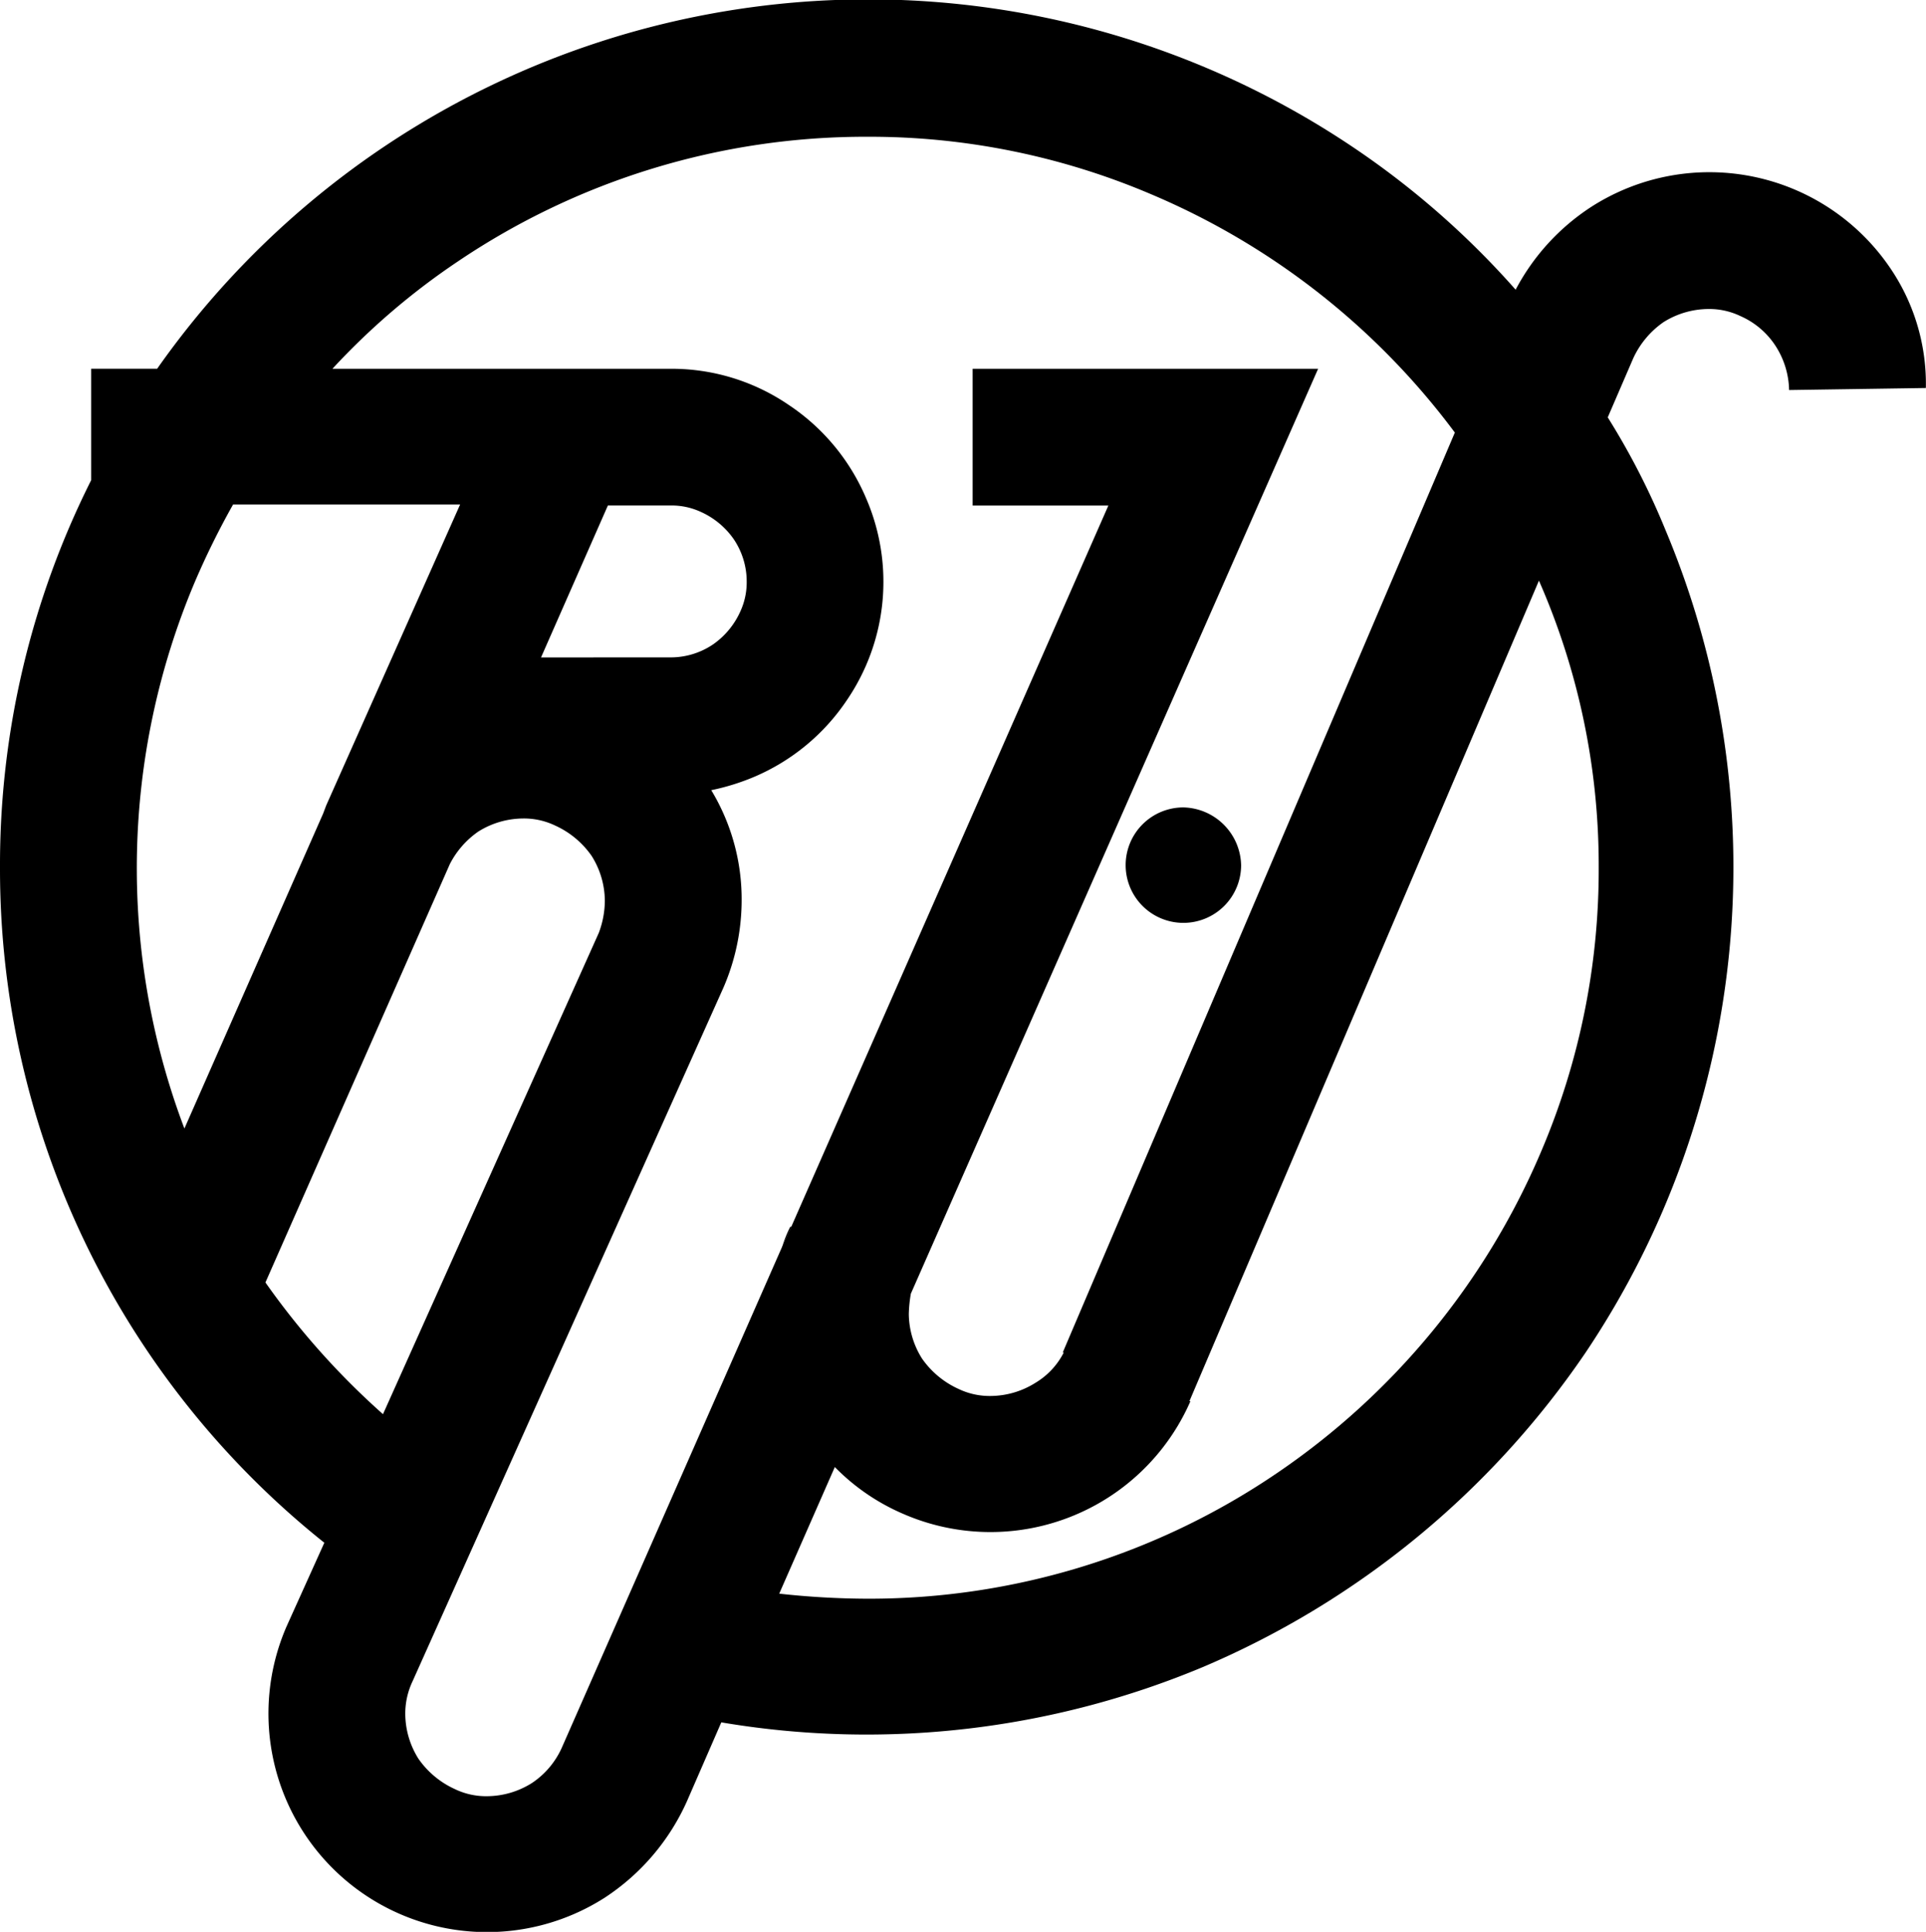 <svg id="Groupe_3562" data-name="Groupe 3562" xmlns="http://www.w3.org/2000/svg" width="41.569" height="41.699" viewBox="0 0 41.569 41.699">
  <path id="Tracé_10" data-name="Tracé 10" d="M77.4,121.1l-.2.437a2.606,2.606,0,0,1,.175-.437Z" transform="translate(-60.319 -94.62)"/>
  <path id="Tracé_11" data-name="Tracé 11" d="M113.593,80.946a1.246,1.246,0,1,1-1.246-1.246A1.275,1.275,0,0,1,113.593,80.946Z" transform="translate(-86.806 -62.272)"/>
  <path id="Tracé_12" data-name="Tracé 12" d="M40.846,5.86a4.717,4.717,0,0,0-6.494-1.4,4.8,4.8,0,0,0-1.64,1.793,18.273,18.273,0,0,0-3.52-3.083,18.756,18.756,0,0,0-25.8,4.789H1.968v2.405A18.5,18.5,0,0,0,0,18.718,18.606,18.606,0,0,0,7,33.3L6.188,35.1h0a4.717,4.717,0,0,0,6.866,5.86,4.858,4.858,0,0,0,1.771-2.077l.743-1.706a18.808,18.808,0,0,0,10.408-1.2,18.938,18.938,0,0,0,8.244-6.779,18.8,18.8,0,0,0,1.727-17.756A15.869,15.869,0,0,0,34.7,9.009l.547-1.268a1.929,1.929,0,0,1,.656-.787,1.835,1.835,0,0,1,.962-.284,1.555,1.555,0,0,1,.7.153,1.736,1.736,0,0,1,.765.656,1.819,1.819,0,0,1,.284.94l2.952-.044A4.439,4.439,0,0,0,40.846,5.86ZM3.98,24.359A15.877,15.877,0,0,1,4.2,12.573a17.167,17.167,0,0,1,.831-1.684h4.9L7.041,17.384l-.066.175Zm4.286,6.166a16.5,16.5,0,0,1-2.537-2.843l3.98-9.031a1.92,1.92,0,0,1,.612-.7,1.835,1.835,0,0,1,.962-.284,1.555,1.555,0,0,1,.7.153,1.928,1.928,0,0,1,.787.656,1.835,1.835,0,0,1,.284.962,1.981,1.981,0,0,1-.131.7Zm3.411-16.334,1.443-3.28h1.356a1.5,1.5,0,0,1,.634.131,1.729,1.729,0,0,1,.722.59,1.632,1.632,0,0,1,.284.918,1.5,1.5,0,0,1-.131.634,1.729,1.729,0,0,1-.59.722,1.632,1.632,0,0,1-.918.284ZM12.136,37.7h0a1.8,1.8,0,0,1-.656.787,1.835,1.835,0,0,1-.962.284,1.555,1.555,0,0,1-.7-.153,1.928,1.928,0,0,1-.787-.656A1.835,1.835,0,0,1,8.747,37a1.62,1.62,0,0,1,.153-.7L15.613,21.32h0a4.757,4.757,0,0,0,.394-1.881,4.548,4.548,0,0,0-.656-2.383,4.927,4.927,0,0,0,.918-.284A4.55,4.55,0,0,0,18.28,15.11a4.535,4.535,0,0,0,.415-4.351,4.55,4.55,0,0,0-1.662-2.012,4.483,4.483,0,0,0-2.558-.787h-7.3A15.207,15.207,0,0,1,9.884,5.642a15.722,15.722,0,0,1,8.834-2.69A15.5,15.5,0,0,1,24.862,4.2,15.866,15.866,0,0,1,31.4,9.337L22.938,29.192h.022a1.615,1.615,0,0,1-.612.656,1.835,1.835,0,0,1-.962.284,1.555,1.555,0,0,1-.7-.153,1.929,1.929,0,0,1-.787-.656,1.835,1.835,0,0,1-.284-.962,2.963,2.963,0,0,1,.044-.437l8.79-19.964H20.992v2.952h2.93L17.078,26.48l-.2.437Zm22.369-18.98a15.5,15.5,0,0,1-1.246,6.144,15.889,15.889,0,0,1-5.729,6.954,15.651,15.651,0,0,1-8.812,2.69,17.807,17.807,0,0,1-1.9-.109l1.2-2.733a4.6,4.6,0,0,0,1.465,1.006,4.711,4.711,0,0,0,6.21-2.427h-.022l7.544-17.712A15.289,15.289,0,0,1,34.505,18.718Z" transform="translate(0 0)"/>
  <path id="Tracé_13" data-name="Tracé 13" d="M31.966,79.5l-.066.175h0C31.922,79.609,31.944,79.566,31.966,79.5Z" transform="translate(-24.925 -62.116)"/>
</svg>
